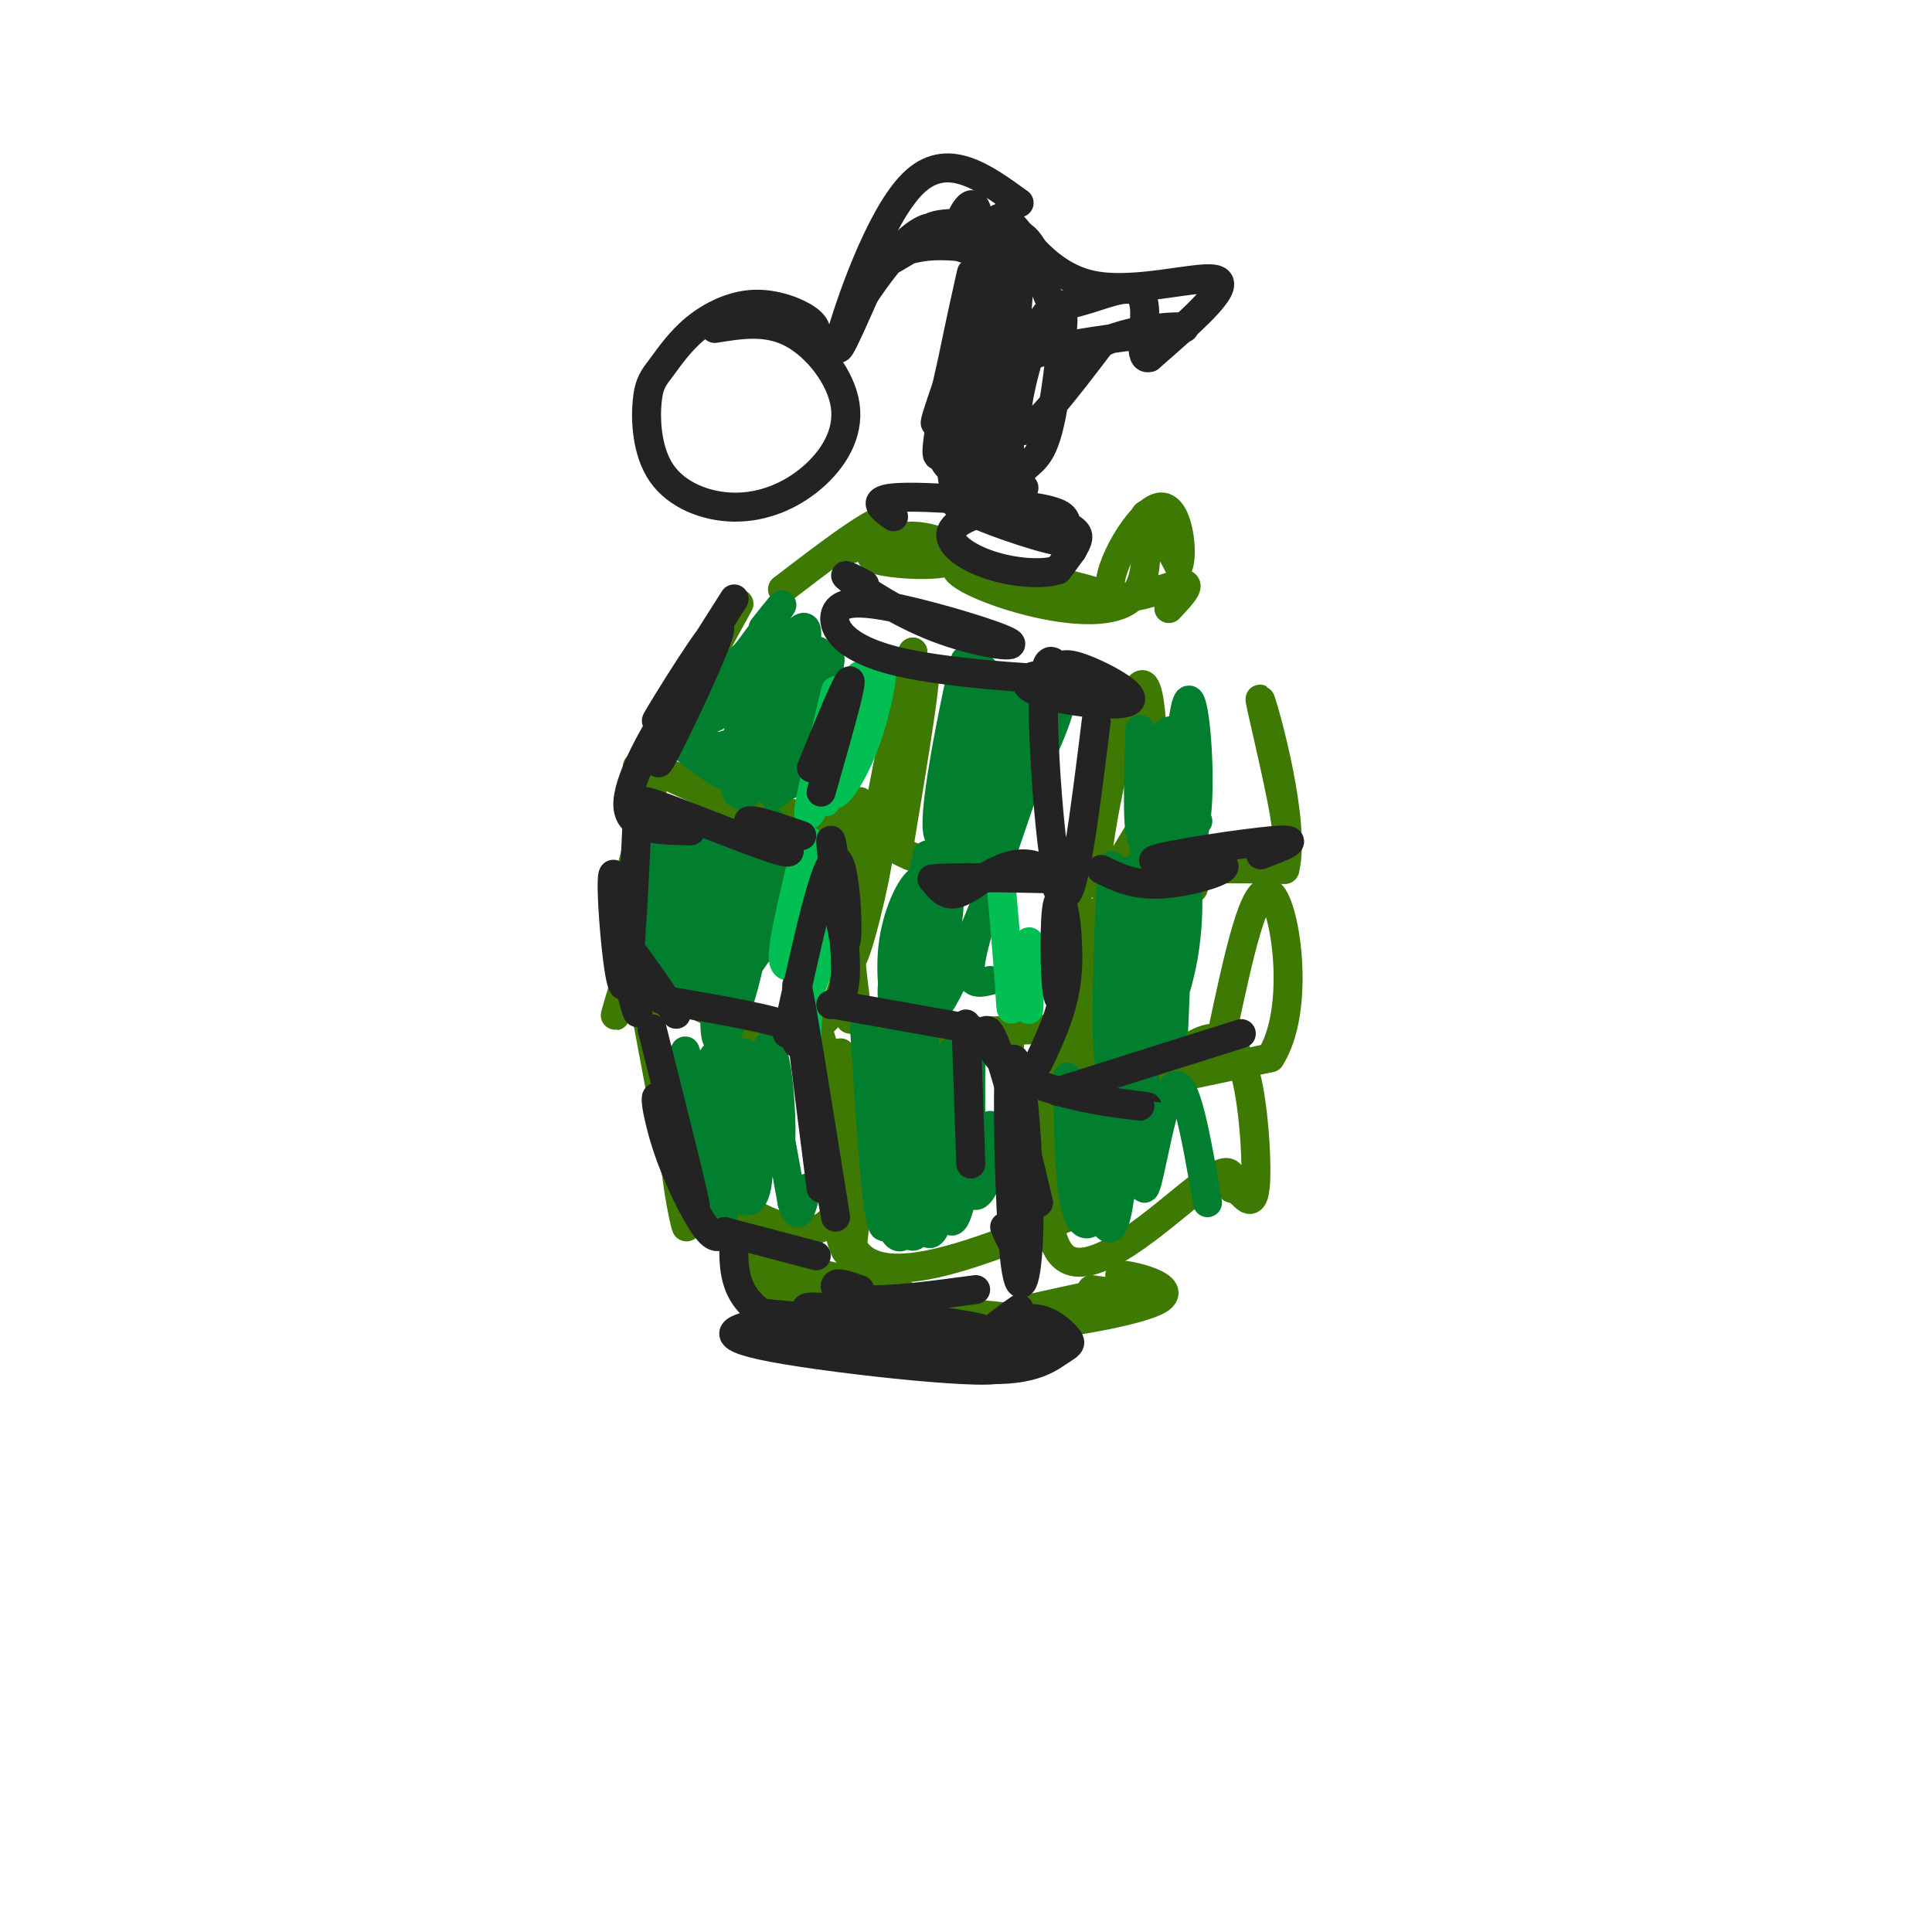 <svg viewBox='0 0 400 400' version='1.1' xmlns='http://www.w3.org/2000/svg' xmlns:xlink='http://www.w3.org/1999/xlink'><g fill='none' stroke='#3E7A03' stroke-width='6' stroke-linecap='round' stroke-linejoin='round'><path d='M153,125c0.000,0.000 -17.000,31.000 -17,31'/><path d='M136,156c-4.180,4.892 -6.131,1.620 -1,3c5.131,1.380 17.343,7.410 18,8c0.657,0.590 -10.241,-4.260 -14,-6c-3.759,-1.740 -0.380,-0.370 3,1'/><path d='M142,162c8.452,2.690 28.083,8.917 37,9c8.917,0.083 7.119,-5.976 7,-13c-0.119,-7.024 1.440,-15.012 3,-23'/><path d='M189,135c-1.714,6.357 -7.500,33.750 -7,34c0.500,0.250 7.286,-26.643 9,-30c1.714,-3.357 -1.643,16.821 -5,37'/><path d='M186,176c11.267,6.733 41.933,5.067 54,3c12.067,-2.067 5.533,-4.533 -1,-7'/><path d='M239,172c-0.145,-10.413 -0.008,-32.946 -3,-30c-2.992,2.946 -9.113,31.370 -9,39c0.113,7.630 6.461,-5.534 9,-9c2.539,-3.466 1.270,2.767 0,9'/><path d='M236,181c0.306,0.018 1.072,-4.439 4,-4c2.928,0.439 8.019,5.772 7,7c-1.019,1.228 -8.148,-1.649 -6,-3c2.148,-1.351 13.574,-1.175 25,-1'/><path d='M266,180c2.417,-9.405 -4.042,-32.417 -5,-35c-0.958,-2.583 3.583,15.262 5,24c1.417,8.738 -0.292,8.369 -2,8'/><path d='M135,164c-4.270,15.742 -8.539,31.483 -7,30c1.539,-1.483 8.887,-20.191 9,-18c0.113,2.191 -7.008,25.282 -9,32c-1.992,6.718 1.145,-2.938 4,-6c2.855,-3.062 5.427,0.469 8,4'/><path d='M140,206c7.976,4.104 23.916,12.365 31,5c7.084,-7.365 5.311,-30.356 4,-38c-1.311,-7.644 -2.161,0.057 -3,9c-0.839,8.943 -1.668,19.126 -1,18c0.668,-1.126 2.834,-13.563 5,-26'/><path d='M176,174c1.467,-7.092 2.633,-11.823 2,-4c-0.633,7.823 -3.067,28.200 -2,29c1.067,0.800 5.633,-17.977 6,-23c0.367,-5.023 -3.467,3.708 -5,11c-1.533,7.292 -0.767,13.146 0,19'/><path d='M176,211c10.453,2.058 20.905,4.117 27,5c6.095,0.883 7.831,0.592 4,0c-3.831,-0.592 -13.231,-1.485 -11,-2c2.231,-0.515 16.093,-0.654 23,-1c6.907,-0.346 6.860,-0.901 7,2c0.140,2.901 0.469,9.257 0,5c-0.469,-4.257 -1.734,-19.129 -3,-34'/><path d='M223,186c-1.112,4.363 -2.392,32.271 -1,33c1.392,0.729 5.456,-25.722 6,-30c0.544,-4.278 -2.430,13.618 -5,24c-2.570,10.382 -4.734,13.252 2,13c6.734,-0.252 22.367,-3.626 38,-7'/><path d='M263,219c6.356,-9.933 3.244,-31.267 0,-34c-3.244,-2.733 -6.622,13.133 -10,29'/><path d='M134,211c4.121,22.005 8.242,44.010 8,41c-0.242,-3.010 -4.848,-31.033 -5,-32c-0.152,-0.967 4.152,25.124 5,32c0.848,6.876 -1.758,-5.464 -2,-10c-0.242,-4.536 1.879,-1.268 4,2'/><path d='M144,244c7.573,5.092 24.504,16.823 29,7c4.496,-9.823 -3.444,-41.200 -5,-40c-1.556,1.200 3.274,34.977 6,45c2.726,10.023 3.350,-3.708 3,-14c-0.350,-10.292 -1.675,-17.146 -3,-24'/><path d='M174,218c-0.460,3.937 -0.109,25.779 1,31c1.109,5.221 2.978,-6.178 4,-15c1.022,-8.822 1.198,-15.068 -1,-8c-2.198,7.068 -6.771,27.448 0,34c6.771,6.552 24.885,-0.724 43,-8'/><path d='M221,252c5.364,-10.532 -2.727,-32.862 -6,-32c-3.273,0.862 -1.728,24.916 0,26c1.728,1.084 3.638,-20.802 3,-19c-0.638,1.802 -3.826,27.293 2,33c5.826,5.707 20.664,-8.369 28,-14c7.336,-5.631 7.168,-2.815 7,0'/><path d='M255,246c1.629,0.391 2.202,1.367 3,2c0.798,0.633 1.822,0.922 2,-4c0.178,-4.922 -0.491,-15.056 -2,-21c-1.509,-5.944 -3.860,-7.698 -6,-8c-2.140,-0.302 -4.070,0.849 -6,2'/><path d='M150,252c2.772,1.045 5.544,2.089 7,7c1.456,4.911 1.596,13.687 2,13c0.404,-0.687 1.070,-10.839 2,-12c0.930,-1.161 2.123,6.668 4,11c1.877,4.332 4.439,5.166 7,6'/><path d='M172,277c4.055,2.045 10.694,4.158 8,4c-2.694,-0.158 -14.719,-2.587 -5,-2c9.719,0.587 41.182,4.188 38,2c-3.182,-2.188 -41.011,-10.166 -45,-12c-3.989,-1.834 25.860,2.476 37,4c11.140,1.524 3.570,0.262 -4,-1'/><path d='M201,272c-10.497,-2.920 -34.738,-9.720 -40,-10c-5.262,-0.280 8.455,5.959 23,9c14.545,3.041 29.919,2.884 26,2c-3.919,-0.884 -27.130,-2.497 -35,-2c-7.870,0.497 -0.398,3.102 9,4c9.398,0.898 20.723,0.088 31,-2c10.277,-2.088 19.508,-5.454 19,-6c-0.508,-0.546 -10.754,1.727 -21,4'/><path d='M213,271c-6.207,1.790 -11.224,4.264 -4,4c7.224,-0.264 26.689,-3.267 31,-6c4.311,-2.733 -6.532,-5.197 -8,-5c-1.468,0.197 6.438,3.056 7,4c0.562,0.944 -6.219,-0.028 -13,-1'/><path d='M162,122c6.938,-5.308 13.875,-10.616 18,-13c4.125,-2.384 5.437,-1.845 3,0c-2.437,1.845 -8.623,4.996 -8,5c0.623,0.004 8.055,-3.140 14,-3c5.945,0.140 10.402,3.565 8,5c-2.402,1.435 -11.665,0.879 -15,0c-3.335,-0.879 -0.744,-2.083 0,-3c0.744,-0.917 -0.359,-1.548 6,0c6.359,1.548 20.179,5.274 34,9'/><path d='M222,122c7.475,1.767 9.164,1.685 3,0c-6.164,-1.685 -20.179,-4.974 -25,-5c-4.821,-0.026 -0.447,3.209 8,6c8.447,2.791 20.966,5.136 26,1c5.034,-4.136 2.581,-14.753 3,-17c0.419,-2.247 3.709,3.877 7,10'/><path d='M244,117c1.013,-2.233 0.045,-12.815 -4,-12c-4.045,0.815 -11.166,13.027 -10,17c1.166,3.973 10.619,-0.293 14,-1c3.381,-0.707 0.691,2.147 -2,5'/></g>
<g fill='none' stroke='#017E2E' stroke-width='6' stroke-linecap='round' stroke-linejoin='round'><path d='M158,130c2.967,-3.737 5.934,-7.474 2,-2c-3.934,5.474 -14.770,20.160 -14,19c0.770,-1.160 13.144,-18.167 14,-19c0.856,-0.833 -9.808,14.506 -12,19c-2.192,4.494 4.088,-1.859 7,-6c2.912,-4.141 2.456,-6.071 2,-8'/><path d='M157,133c-3.821,2.940 -14.375,14.292 -13,20c1.375,5.708 14.679,5.774 17,5c2.321,-0.774 -6.339,-2.387 -15,-4'/><path d='M146,154c3.035,0.613 18.123,4.145 18,5c-0.123,0.855 -15.456,-0.967 -17,-1c-1.544,-0.033 10.700,1.722 14,3c3.300,1.278 -2.343,2.079 -7,1c-4.657,-1.079 -8.329,-4.040 -12,-7'/><path d='M142,155c3.443,0.833 18.050,6.417 19,7c0.950,0.583 -11.756,-3.833 -13,-6c-1.244,-2.167 8.973,-2.083 14,-7c5.027,-4.917 4.865,-14.833 3,-16c-1.865,-1.167 -5.432,6.417 -9,14'/><path d='M156,147c-1.508,4.633 -0.779,9.216 1,9c1.779,-0.216 4.609,-5.230 7,-12c2.391,-6.770 4.342,-15.297 2,-14c-2.342,1.297 -8.977,12.417 -12,19c-3.023,6.583 -2.435,8.629 -1,9c1.435,0.371 3.718,-0.934 7,-7c3.282,-6.066 7.562,-16.893 6,-16c-1.562,0.893 -8.965,13.508 -12,21c-3.035,7.492 -1.702,9.863 1,8c2.702,-1.863 6.772,-7.961 9,-13c2.228,-5.039 2.614,-9.020 3,-13'/><path d='M167,138c0.617,-2.617 0.658,-2.659 0,-3c-0.658,-0.341 -2.015,-0.982 -4,4c-1.985,4.982 -4.599,15.588 -5,20c-0.401,4.412 1.410,2.631 3,2c1.590,-0.631 2.957,-0.112 5,-7c2.043,-6.888 4.760,-21.183 3,-19c-1.760,2.183 -7.996,20.845 -9,27c-1.004,6.155 3.226,-0.195 6,-6c2.774,-5.805 4.093,-11.063 5,-15c0.907,-3.937 1.402,-6.553 0,-3c-1.402,3.553 -4.701,13.277 -8,23'/><path d='M163,161c-0.833,3.500 1.083,0.750 3,-2'/><path d='M142,170c-0.971,15.212 -1.942,30.424 -2,29c-0.058,-1.424 0.796,-19.485 0,-25c-0.796,-5.515 -3.241,1.517 -4,9c-0.759,7.483 0.168,15.418 2,16c1.832,0.582 4.570,-6.190 5,-13c0.430,-6.810 -1.449,-13.660 -3,-13c-1.551,0.660 -2.776,8.830 -4,17'/><path d='M136,190c-0.017,7.326 1.941,17.139 4,18c2.059,0.861 4.218,-7.232 5,-15c0.782,-7.768 0.189,-15.212 -1,-18c-1.189,-2.788 -2.972,-0.922 -4,4c-1.028,4.922 -1.302,12.899 -1,18c0.302,5.101 1.179,7.327 2,9c0.821,1.673 1.586,2.792 3,0c1.414,-2.792 3.478,-9.494 4,-16c0.522,-6.506 -0.499,-12.816 -2,-14c-1.501,-1.184 -3.481,2.758 -4,11c-0.519,8.242 0.423,20.783 2,21c1.577,0.217 3.788,-11.892 6,-24'/><path d='M150,184c1.148,-5.592 1.018,-7.572 0,-7c-1.018,0.572 -2.924,3.695 -4,10c-1.076,6.305 -1.321,15.791 0,19c1.321,3.209 4.207,0.140 6,-10c1.793,-10.140 2.491,-27.352 1,-23c-1.491,4.352 -5.172,30.269 -5,39c0.172,8.731 4.198,0.276 7,-12c2.802,-12.276 4.380,-28.373 3,-27c-1.380,1.373 -5.718,20.216 -7,28c-1.282,7.784 0.491,4.510 2,2c1.509,-2.510 2.755,-4.255 4,-6'/><path d='M157,197c1.548,-1.810 3.417,-3.333 4,-10c0.583,-6.667 -0.119,-18.476 -2,-17c-1.881,1.476 -4.940,16.238 -8,31'/><path d='M142,222c4.424,16.082 8.849,32.165 8,28c-0.849,-4.165 -6.971,-28.577 -8,-32c-1.029,-3.423 3.034,14.144 6,23c2.966,8.856 4.836,9.003 5,3c0.164,-6.003 -1.379,-18.155 -3,-23c-1.621,-4.845 -3.320,-2.384 -3,3c0.320,5.384 2.660,13.692 5,22'/><path d='M152,246c2.117,4.221 4.908,3.775 5,-4c0.092,-7.775 -2.515,-22.878 -3,-24c-0.485,-1.122 1.152,11.739 2,17c0.848,5.261 0.906,2.924 2,2c1.094,-0.924 3.224,-0.434 3,-5c-0.224,-4.566 -2.803,-14.188 -3,-12c-0.197,2.188 1.988,16.184 3,18c1.012,1.816 0.849,-8.550 0,-15c-0.849,-6.450 -2.386,-8.986 -2,-4c0.386,4.986 2.693,17.493 5,30'/><path d='M164,249c1.333,4.500 2.167,0.750 3,-3'/><path d='M199,143c0.745,-4.828 1.490,-9.655 0,-3c-1.490,6.655 -5.216,24.793 -5,31c0.216,6.207 4.373,0.482 7,-10c2.627,-10.482 3.725,-25.719 2,-22c-1.725,3.719 -6.271,26.396 -7,35c-0.729,8.604 2.360,3.134 5,-5c2.640,-8.134 4.831,-18.933 6,-24c1.169,-5.067 1.315,-4.403 0,-3c-1.315,1.403 -4.090,3.544 -6,9c-1.910,5.456 -2.955,14.228 -4,23'/><path d='M197,174c1.294,2.231 6.530,-3.691 10,-11c3.470,-7.309 5.172,-16.003 5,-19c-0.172,-2.997 -2.220,-0.295 -5,9c-2.780,9.295 -6.291,25.182 -4,25c2.291,-0.182 10.386,-16.434 14,-25c3.614,-8.566 2.747,-9.448 0,-3c-2.747,6.448 -7.373,20.224 -12,34'/><path d='M192,177c-3.195,14.109 -6.391,28.218 -6,31c0.391,2.782 4.368,-5.762 6,-13c1.632,-7.238 0.919,-13.168 -1,-13c-1.919,0.168 -5.043,6.436 -6,13c-0.957,6.564 0.255,13.426 1,17c0.745,3.574 1.024,3.860 3,0c1.976,-3.860 5.648,-11.866 7,-20c1.352,-8.134 0.383,-16.397 -2,-15c-2.383,1.397 -6.180,12.453 -8,20c-1.820,7.547 -1.663,11.585 0,11c1.663,-0.585 4.831,-5.792 8,-11'/><path d='M194,197c2.068,-7.430 3.236,-20.505 2,-16c-1.236,4.505 -4.878,26.589 -3,28c1.878,1.411 9.275,-17.851 11,-22c1.725,-4.149 -2.221,6.815 -3,12c-0.779,5.185 1.611,4.593 4,4'/><path d='M179,213c1.292,20.315 2.584,40.630 4,41c1.416,0.370 2.956,-19.205 3,-29c0.044,-9.795 -1.408,-9.810 -3,-9c-1.592,0.810 -3.326,2.447 -3,11c0.326,8.553 2.711,24.024 5,28c2.289,3.976 4.484,-3.542 5,-12c0.516,-8.458 -0.645,-17.855 -1,-23c-0.355,-5.145 0.097,-6.039 -1,-4c-1.097,2.039 -3.742,7.011 -4,14c-0.258,6.989 1.871,15.994 4,25'/><path d='M188,255c1.565,3.143 3.479,-1.499 4,-13c0.521,-11.501 -0.351,-29.861 -1,-27c-0.649,2.861 -1.074,26.942 0,36c1.074,9.058 3.647,3.093 5,-8c1.353,-11.093 1.487,-27.312 1,-25c-0.487,2.312 -1.594,23.156 -1,31c0.594,7.844 2.891,2.689 4,-7c1.109,-9.689 1.031,-23.911 1,-24c-0.031,-0.089 -0.016,13.956 0,28'/><path d='M201,246c0.889,3.867 3.111,-0.467 4,-4c0.889,-3.533 0.444,-6.267 0,-9'/><path d='M236,151c-0.363,11.965 -0.726,23.930 1,23c1.726,-0.930 5.541,-14.754 6,-20c0.459,-5.246 -2.437,-1.912 -4,2c-1.563,3.912 -1.793,8.403 -2,12c-0.207,3.597 -0.393,6.301 0,8c0.393,1.699 1.363,2.394 3,1c1.637,-1.394 3.941,-4.875 5,-11c1.059,-6.125 0.874,-14.893 0,-15c-0.874,-0.107 -2.437,8.446 -4,17'/><path d='M241,168c-0.203,5.555 1.291,10.941 3,11c1.709,0.059 3.633,-5.211 4,-14c0.367,-8.789 -0.824,-21.097 -2,-20c-1.176,1.097 -2.336,15.599 -2,22c0.336,6.401 2.168,4.700 4,3'/><path d='M230,187c0.218,-6.140 0.435,-12.280 0,-3c-0.435,9.280 -1.523,33.979 0,37c1.523,3.021 5.656,-15.638 7,-26c1.344,-10.362 -0.100,-12.427 -1,-14c-0.900,-1.573 -1.255,-2.653 -2,3c-0.745,5.653 -1.879,18.040 -2,26c-0.121,7.960 0.772,11.495 3,8c2.228,-3.495 5.792,-14.018 7,-23c1.208,-8.982 0.059,-16.423 -1,-13c-1.059,3.423 -2.030,17.712 -3,32'/><path d='M238,214c1.095,2.726 5.333,-6.458 7,-16c1.667,-9.542 0.762,-19.440 0,-17c-0.762,2.440 -1.381,17.220 -2,32'/><path d='M221,223c0.211,11.672 0.421,23.343 2,28c1.579,4.657 4.525,2.299 5,-5c0.475,-7.299 -1.522,-19.540 -2,-18c-0.478,1.540 0.563,16.860 2,23c1.437,6.140 3.272,3.099 4,-5c0.728,-8.099 0.350,-21.258 0,-20c-0.350,1.258 -0.671,16.931 0,20c0.671,3.069 2.336,-6.465 4,-16'/><path d='M236,230c0.919,-5.292 1.215,-10.522 1,-5c-0.215,5.522 -0.943,21.794 0,21c0.943,-0.794 3.555,-18.656 6,-21c2.445,-2.344 4.722,10.828 7,24'/></g>
<g fill='none' stroke='#01BF53' stroke-width='6' stroke-linecap='round' stroke-linejoin='round'><path d='M173,143c-3.474,14.421 -6.947,28.842 -5,25c1.947,-3.842 9.315,-25.947 10,-28c0.685,-2.053 -5.311,15.944 -6,22c-0.689,6.056 3.930,0.169 7,-8c3.070,-8.169 4.591,-18.620 3,-17c-1.591,1.620 -6.296,15.310 -11,29'/><path d='M167,179c0.416,-3.363 0.833,-6.725 0,-4c-0.833,2.725 -2.914,11.538 -4,17c-1.086,5.462 -1.175,7.573 0,8c1.175,0.427 3.616,-0.828 5,-7c1.384,-6.172 1.711,-17.259 1,-14c-0.711,3.259 -2.459,20.863 -2,25c0.459,4.137 3.123,-5.194 4,-13c0.877,-7.806 -0.035,-14.087 -1,-10c-0.965,4.087 -1.982,18.544 -3,33'/><path d='M167,214c-0.500,5.667 -0.250,3.333 0,1'/><path d='M207,180c0.821,9.363 1.643,18.726 2,24c0.357,5.274 0.250,6.458 1,3c0.750,-3.458 2.357,-11.560 3,-12c0.643,-0.440 0.321,6.780 0,14'/></g>
<g fill='none' stroke='#232323' stroke-width='6' stroke-linecap='round' stroke-linejoin='round'><path d='M152,124c-8.635,13.636 -17.270,27.273 -16,25c1.270,-2.273 12.443,-20.455 13,-19c0.557,1.455 -9.504,22.545 -12,27c-2.496,4.455 2.573,-7.727 4,-12c1.427,-4.273 -0.786,-0.636 -3,3'/><path d='M138,148c-2.822,4.467 -8.378,14.133 -8,19c0.378,4.867 6.689,4.933 13,5'/><path d='M143,172c-1.702,-1.250 -12.458,-6.875 -9,-6c3.458,0.875 21.131,8.250 27,10c5.869,1.750 -0.065,-2.125 -6,-6'/><path d='M155,170c0.833,-0.500 5.917,1.250 11,3'/><path d='M170,164c3.167,-11.083 6.333,-22.167 6,-23c-0.333,-0.833 -4.167,8.583 -8,18'/><path d='M132,168c-0.869,18.702 -1.738,37.405 -3,36c-1.262,-1.405 -2.917,-22.917 -2,-23c0.917,-0.083 4.405,21.262 5,27c0.595,5.738 -1.702,-4.131 -4,-14'/><path d='M128,194c1.333,0.333 6.667,8.167 12,16'/><path d='M137,207c10.167,1.750 20.333,3.500 25,5c4.667,1.500 3.833,2.750 3,4'/><path d='M172,208c1.699,-0.679 3.397,-1.359 3,-10c-0.397,-8.641 -2.890,-25.244 -3,-24c-0.110,1.244 2.163,20.335 3,21c0.837,0.665 0.239,-17.096 -2,-17c-2.239,0.096 -6.120,18.048 -10,36'/><path d='M135,213c4.569,18.124 9.139,36.249 9,37c-0.139,0.751 -4.986,-15.871 -7,-21c-2.014,-5.129 -1.196,1.234 1,8c2.196,6.766 5.770,13.933 8,17c2.230,3.067 3.115,2.033 4,1'/><path d='M150,255c3.833,1.000 11.417,3.000 19,5'/><path d='M173,252c-3.750,-23.500 -7.500,-47.000 -8,-48c-0.500,-1.000 2.250,20.500 5,42'/><path d='M152,256c-0.200,5.933 -0.400,11.867 6,16c6.400,4.133 19.400,6.467 29,7c9.600,0.533 15.800,-0.733 22,-2'/><path d='M209,277c5.511,-0.089 8.289,0.689 8,1c-0.289,0.311 -3.644,0.156 -7,0'/><path d='M178,267c-2.267,-0.800 -4.533,-1.600 -5,-1c-0.467,0.600 0.867,2.600 6,3c5.133,0.400 14.067,-0.800 23,-2'/><path d='M173,208c0.000,0.000 28.000,5.000 28,5'/><path d='M200,212c0.000,0.000 1.000,29.000 1,29'/><path d='M185,107c-2.563,-1.834 -5.126,-3.667 1,-4c6.126,-0.333 20.943,0.835 28,2c7.057,1.165 6.356,2.328 7,4c0.644,1.672 2.635,3.852 -2,3c-4.635,-0.852 -15.894,-4.737 -20,-7c-4.106,-2.263 -1.059,-2.906 4,-2c5.059,0.906 12.131,3.359 16,5c3.869,1.641 4.534,2.469 4,4c-0.534,1.531 -2.267,3.766 -4,6'/><path d='M219,118c-3.155,1.037 -9.041,0.628 -14,-1c-4.959,-1.628 -8.989,-4.477 -8,-7c0.989,-2.523 6.997,-4.721 12,-4c5.003,0.721 9.002,4.360 13,8'/><path d='M211,42c-7.511,-5.444 -15.022,-10.889 -22,-4c-6.978,6.889 -13.422,26.111 -15,32c-1.578,5.889 1.711,-1.556 5,-9'/><path d='M179,61c2.632,-3.971 6.713,-9.399 10,-12c3.287,-2.601 5.781,-2.377 3,0c-2.781,2.377 -10.838,6.905 -12,7c-1.162,0.095 4.572,-4.244 12,-5c7.428,-0.756 16.551,2.070 17,2c0.449,-0.070 -7.775,-3.035 -16,-6'/><path d='M193,47c1.338,-1.157 12.684,-1.051 16,0c3.316,1.051 -1.398,3.046 -5,4c-3.602,0.954 -6.092,0.866 -6,-2c0.092,-2.866 2.767,-8.510 4,-6c1.233,2.510 1.024,13.176 -1,23c-2.024,9.824 -5.864,18.807 -7,21c-1.136,2.193 0.432,-2.403 2,-7'/><path d='M196,80c1.976,-8.702 5.917,-26.958 5,-23c-0.917,3.958 -6.690,30.131 -7,36c-0.310,5.869 4.845,-8.565 10,-23'/><path d='M205,50c0.625,-3.286 1.250,-6.571 4,-4c2.750,2.571 7.625,11.000 17,13c9.375,2.000 23.250,-2.429 26,-1c2.750,1.429 -5.625,8.714 -14,16'/><path d='M238,74c-2.290,0.817 -1.015,-5.142 -1,-9c0.015,-3.858 -1.231,-5.617 -5,-5c-3.769,0.617 -10.062,3.609 -13,3c-2.938,-0.609 -2.522,-4.818 -4,-9c-1.478,-4.182 -4.851,-8.338 -7,-3c-2.149,5.338 -3.075,20.169 -4,35'/><path d='M204,86c0.352,5.632 3.230,2.211 5,-8c1.770,-10.211 2.430,-27.212 2,-24c-0.430,3.212 -1.949,26.637 -2,37c-0.051,10.363 1.366,7.664 3,6c1.634,-1.664 3.486,-2.292 5,-8c1.514,-5.708 2.690,-16.496 3,-21c0.310,-4.504 -0.247,-2.723 -1,-3c-0.753,-0.277 -1.703,-2.613 -4,3c-2.297,5.613 -5.942,19.175 -4,21c1.942,1.825 9.471,-8.088 17,-18'/><path d='M228,71c7.864,-3.620 19.026,-3.671 17,-3c-2.026,0.671 -17.238,2.065 -26,4c-8.762,1.935 -11.075,4.410 -12,9c-0.925,4.590 -0.463,11.295 0,18'/><path d='M169,70c0.087,-1.256 0.173,-2.513 -2,-4c-2.173,-1.487 -6.607,-3.205 -11,-3c-4.393,0.205 -8.746,2.332 -12,5c-3.254,2.668 -5.410,5.877 -7,8c-1.590,2.123 -2.613,3.162 -3,7c-0.387,3.838 -0.136,10.477 3,15c3.136,4.523 9.158,6.930 15,7c5.842,0.070 11.504,-2.198 16,-6c4.496,-3.802 7.826,-9.139 7,-15c-0.826,-5.861 -5.807,-12.246 -11,-15c-5.193,-2.754 -10.596,-1.877 -16,-1'/><path d='M211,74c-1.936,-1.732 -3.873,-3.464 -6,4c-2.127,7.464 -4.446,24.124 -6,26c-1.554,1.876 -2.344,-11.033 -3,-15c-0.656,-3.967 -1.176,1.009 -1,4c0.176,2.991 1.050,3.997 4,5c2.950,1.003 7.975,2.001 13,3'/><path d='M161,273c-0.184,0.085 -0.368,0.170 -4,1c-3.632,0.830 -10.714,2.405 3,5c13.714,2.595 48.222,6.211 47,4c-1.222,-2.211 -38.175,-10.249 -40,-12c-1.825,-1.751 31.479,2.785 36,4c4.521,1.215 -19.739,-0.893 -44,-3'/><path d='M159,272c0.805,2.181 24.817,9.134 39,11c14.183,1.866 18.538,-1.356 21,-3c2.462,-1.644 3.031,-1.709 2,-3c-1.031,-1.291 -3.662,-3.809 -7,-4c-3.338,-0.191 -7.382,1.945 -8,2c-0.618,0.055 2.191,-1.973 5,-4'/><path d='M208,254c1.498,3.530 2.996,7.060 3,-2c0.004,-9.060 -1.485,-30.711 -2,-29c-0.515,1.711 -0.055,26.784 1,37c1.055,10.216 2.705,5.573 3,-5c0.295,-10.573 -0.767,-27.077 -2,-33c-1.233,-5.923 -2.638,-1.264 -2,5c0.638,6.264 3.319,14.132 6,22'/><path d='M215,249c-0.915,-4.319 -6.204,-26.116 -9,-33c-2.796,-6.884 -3.099,1.147 4,6c7.099,4.853 21.600,6.530 26,7c4.400,0.470 -1.300,-0.265 -7,-1'/><path d='M215,220c2.742,-5.818 5.484,-11.636 6,-19c0.516,-7.364 -1.194,-16.272 -2,-14c-0.806,2.272 -0.707,15.726 0,19c0.707,3.274 2.024,-3.631 2,-10c-0.024,-6.369 -1.388,-12.202 -4,-15c-2.612,-2.798 -6.473,-2.561 -10,-1c-3.527,1.561 -6.722,4.446 -9,5c-2.278,0.554 -3.639,-1.223 -5,-3'/><path d='M193,182c3.667,-0.500 15.333,-0.250 27,0'/><path d='M179,121c-2.694,-1.410 -5.387,-2.820 -3,-1c2.387,1.820 9.855,6.871 18,10c8.145,3.129 16.965,4.335 15,3c-1.965,-1.335 -14.717,-5.211 -23,-7c-8.283,-1.789 -12.096,-1.490 -13,1c-0.904,2.490 1.103,7.170 13,10c11.897,2.830 33.685,3.808 40,4c6.315,0.192 -2.842,-0.404 -12,-1'/><path d='M214,140c-2.374,0.570 -2.310,2.497 3,4c5.310,1.503 15.867,2.584 17,1c1.133,-1.584 -7.158,-5.833 -11,-7c-3.842,-1.167 -3.236,0.749 -4,0c-0.764,-0.749 -2.898,-4.163 -3,7c-0.102,11.163 1.828,36.904 4,40c2.172,3.096 4.586,-16.452 7,-36'/><path d='M228,180c3.507,1.727 7.014,3.455 13,3c5.986,-0.455 14.450,-3.091 12,-4c-2.450,-0.909 -15.813,-0.091 -14,-1c1.813,-0.909 18.804,-3.545 25,-4c6.196,-0.455 1.598,1.273 -3,3'/><path d='M219,226c0.000,0.000 38.000,-12.000 38,-12'/></g>
</svg>
